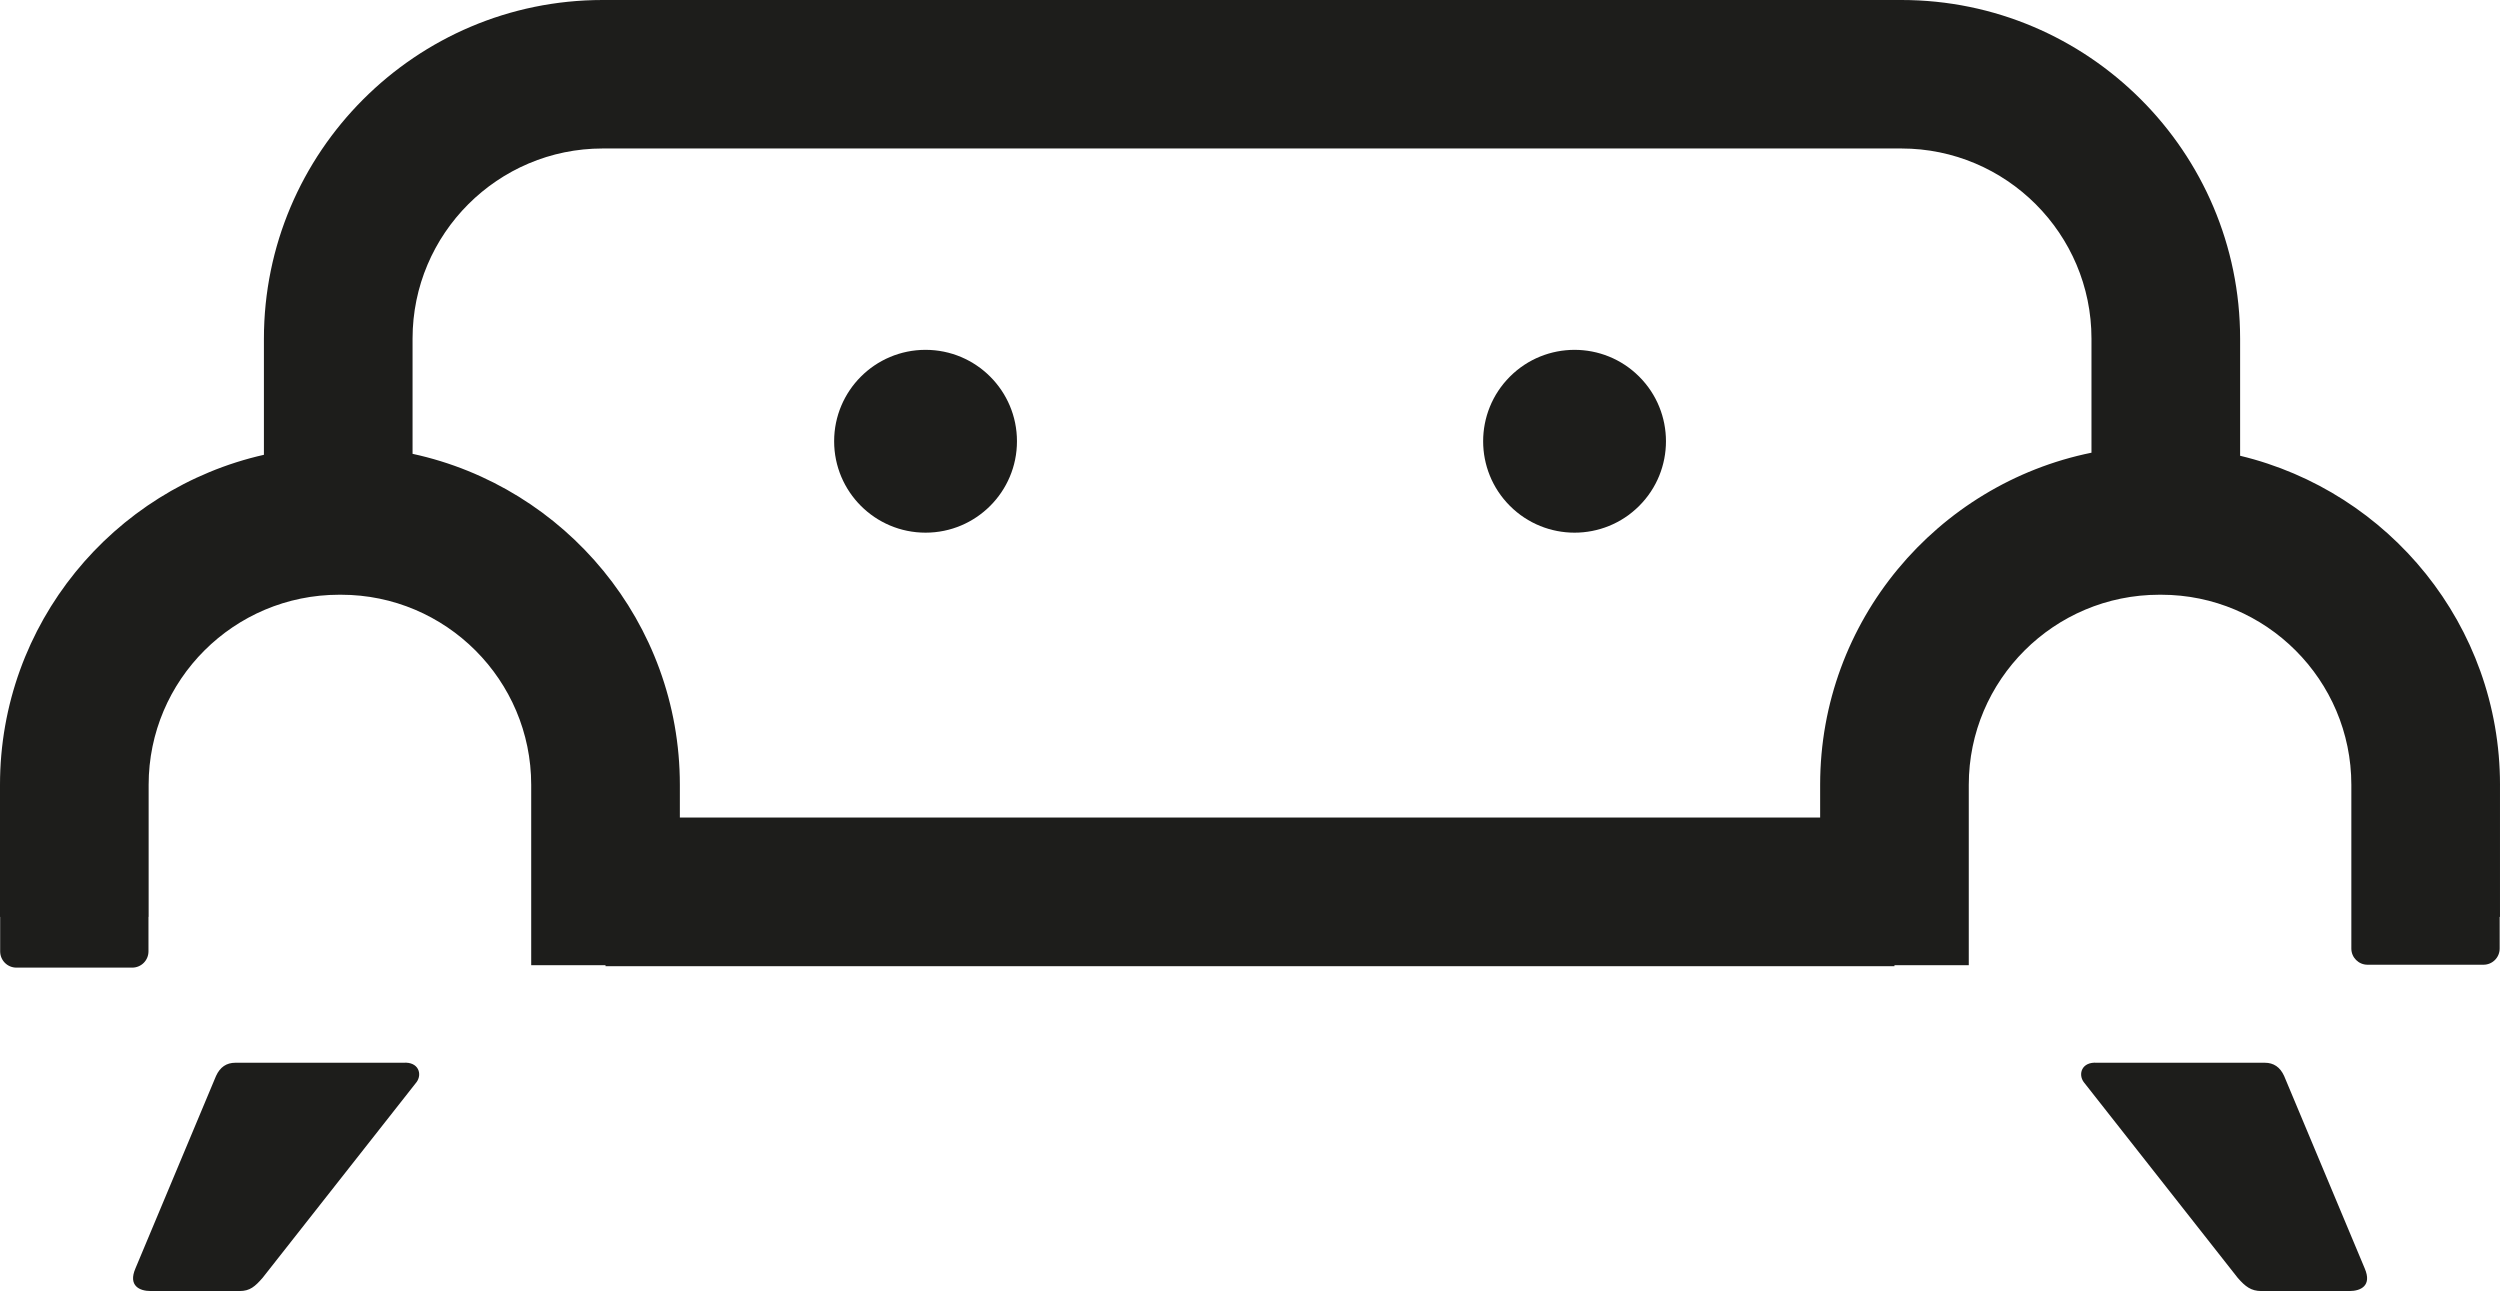 <?xml version="1.0" encoding="UTF-8"?>
<svg id="Layer_2" data-name="Layer 2" xmlns="http://www.w3.org/2000/svg" viewBox="0 0 155.07 80.08">
  <defs>
    <style>
      .cls-1 {
        fill: #1d1d1b;
      }
    </style>
  </defs>
  <g id="Vrstva_1" data-name="Vrstva 1">
    <g>
      <circle class="cls-1" cx="57.41" cy="27.37" r="5.67"/>
      <circle class="cls-1" cx="97.67" cy="27.37" r="5.67" transform="translate(9.25 77.08) rotate(-45)"/>
      <path class="cls-1" d="M155.07,48.68c0-9.89-6.88-18.19-16.12-20.41v-7.26c0-11.59-9.43-21.01-21.01-21.01H37.38c-11.59,0-21.01,9.43-21.01,21.01v7.2C7.01,30.33,0,38.69,0,48.68v8.19h.01v2.14c0,.56.45,1.01,1.01,1.01h7.18c.56,0,1.01-.45,1.01-1.01v-2.14h.01v-8.19c0-6.5,5.29-11.79,11.82-11.79h.12c6.5,0,11.79,5.29,11.79,11.79v11.19h4.61v.06h79.95v-.06h4.61v-11.19c0-6.5,5.29-11.79,11.82-11.79h.12c6.5,0,11.79,5.29,11.79,11.79v7.44s0,0,0,.02v2.7c0,.55.45,1,1,1h7.2c.55,0,1-.45,1-1v-1.97h.02v-8.19ZM112.9,48.68v2.03H42.17v-2.03c0-10.06-7.11-18.48-16.58-20.53v-7.15c0-6.5,5.29-11.79,11.79-11.79h80.56c6.5,0,11.79,5.29,11.79,11.79v7.08c-9.59,1.95-16.83,10.44-16.83,20.59Z"/>
      <path class="cls-1" d="M141.68,66.74c-.25-.55-.65-.82-1.2-.82h-10.41c-.95-.07-1.18.71-.82,1.2l9.55,12.14c.47.54.83.82,1.46.82h5.48c.69,0,1.4-.33.94-1.4l-5-11.94Z"/>
      <path class="cls-1" d="M25.01,65.92h-10.41c-.55,0-.95.27-1.2.82l-5,11.94c-.46,1.07.25,1.4.94,1.4h5.53c.63,0,.95-.28,1.42-.82l9.55-12.14c.36-.49.13-1.27-.82-1.2Z"/>
    </g>
  </g>
</svg>